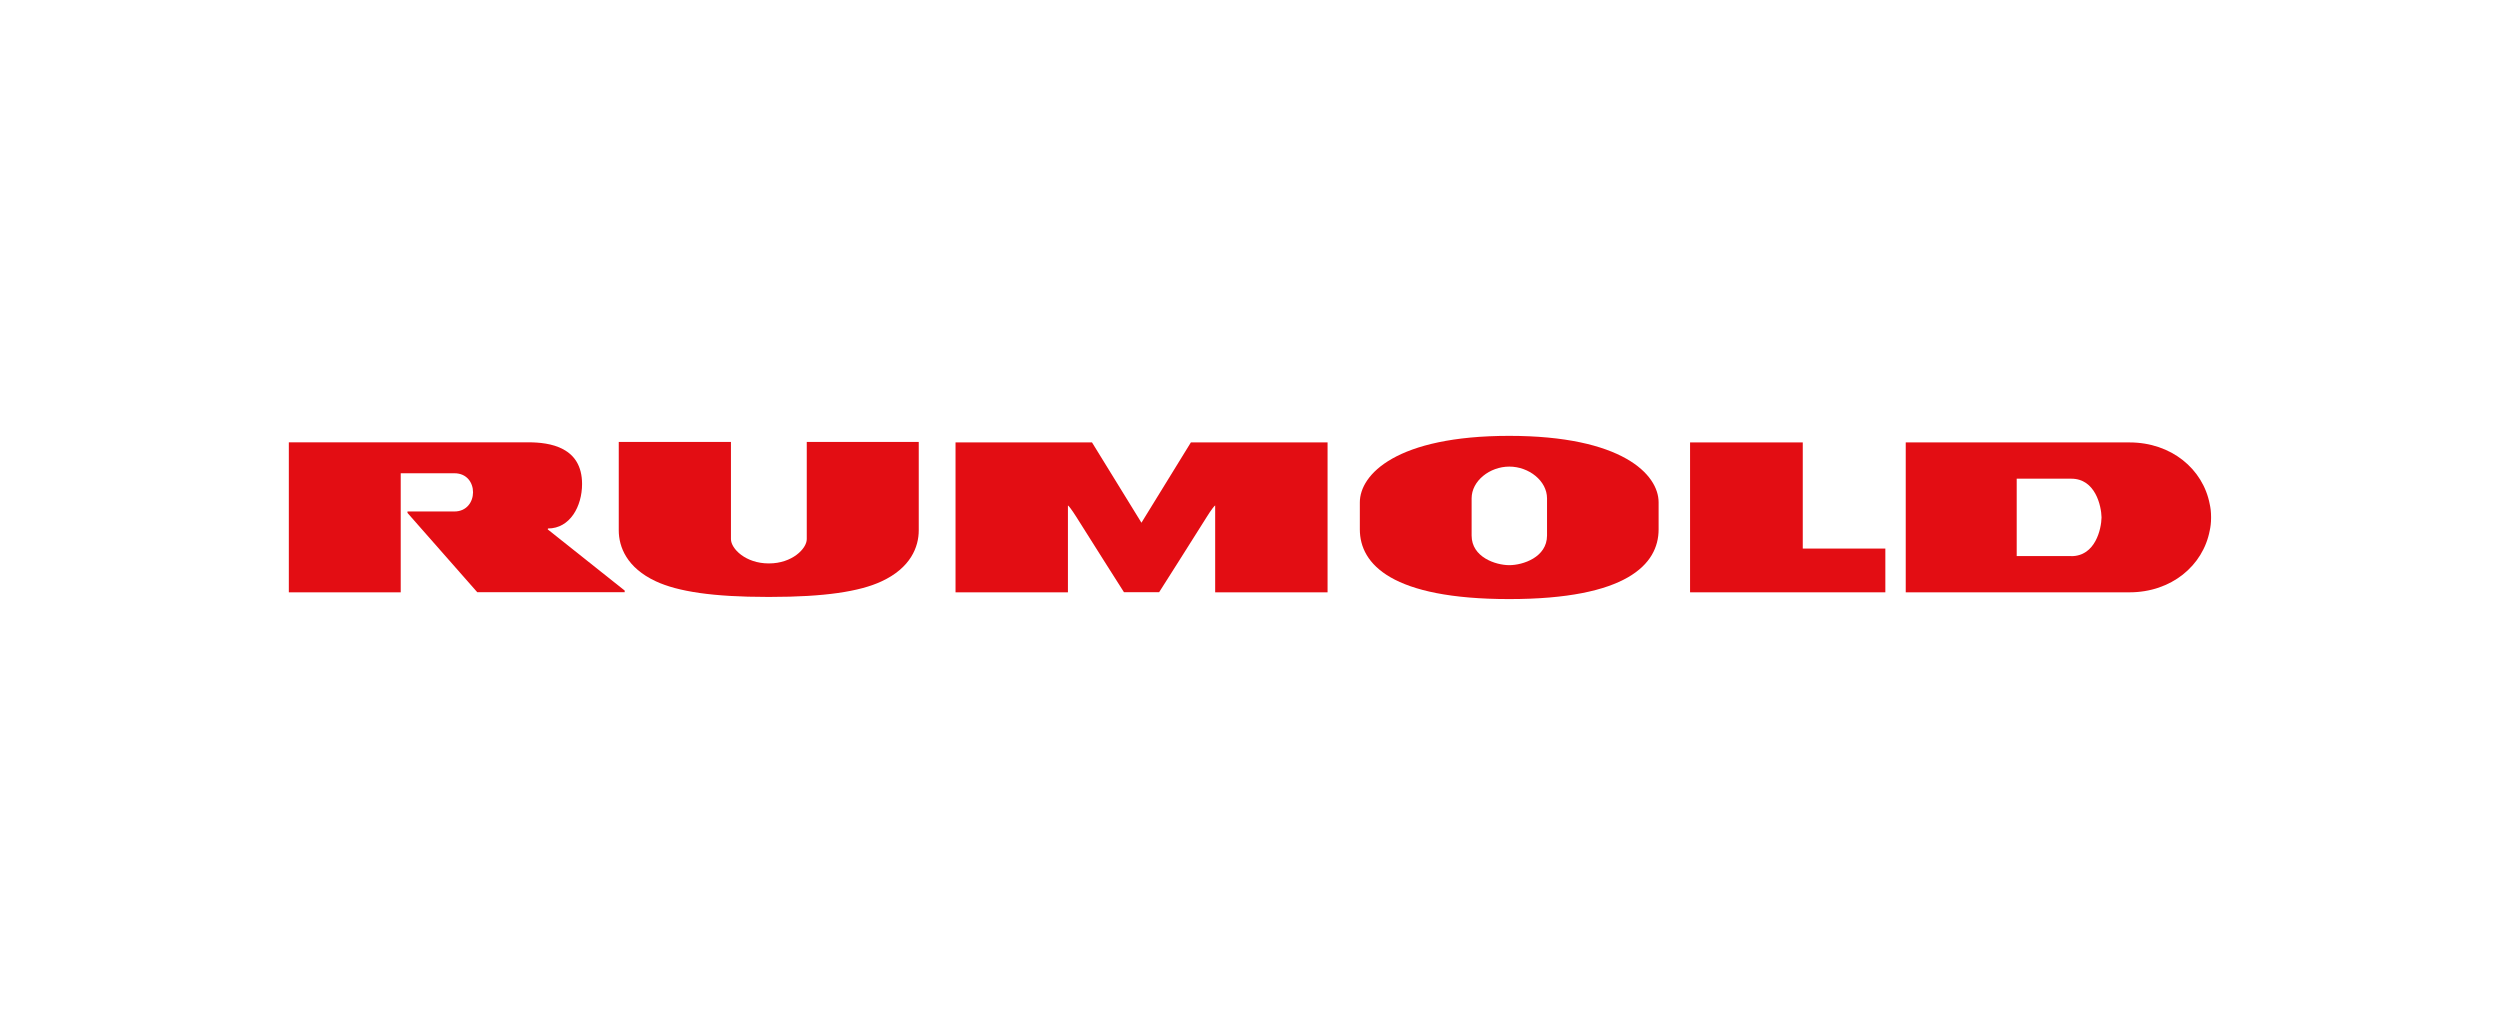 <?xml version="1.0" encoding="UTF-8"?>
<svg id="Laag_1" data-name="Laag 1" xmlns="http://www.w3.org/2000/svg" viewBox="0 0 244 101">
  <defs>
    <style>
      .cls-1 {
        fill: #e30d13;
      }
    </style>
  </defs>
  <path class="cls-1" d="M28.19,43.18v14.63h10.92v-11.62h5.24c2.45,0,2.4,3.73,0,3.73h-4.58v.14l6.81,7.74h14.39v-.16l-7.51-5.97.02-.09c2.16,0,3.33-2.17,3.33-4.34,0-3.61-3.15-4.07-5.25-4.07-1.18,0-23.38,0-23.38,0Z"/>
  <path class="cls-1" d="M78.74,43.13v9.49c0,.92-1.42,2.37-3.68,2.37,0,0-.01,0-.02,0s-.01,0-.02,0c-2.25,0-3.68-1.44-3.68-2.37v-9.49h-10.95v8.63c0,1.61.78,3.66,3.63,4.98,2.15,1,5.59,1.52,10.86,1.52.05,0,.1,0,.15,0s.1,0,.15,0c5.28,0,8.72-.52,10.86-1.52,2.85-1.32,3.63-3.37,3.63-4.98v-8.63h-10.95Z"/>
  <path class="cls-1" d="M116.23,43.18l-4.82,7.83v.02s-.01-.02-.01-.02l-4.82-7.83h-13.32v14.63h10.97v-8.48c.06.01.39.44.82,1.12,1.14,1.83,4.65,7.35,4.65,7.35h3.43s3.51-5.52,4.65-7.35c.42-.68.76-1.11.82-1.12v8.48h10.97v-14.63h-13.32Z"/>
  <path class="cls-1" d="M147.3,42.54c-11,0-14.58,3.76-14.58,6.49v2.64c0,3.4,3.13,6.8,14.58,6.8h0c11.45,0,14.58-3.39,14.58-6.8v-2.64c0-2.73-3.58-6.49-14.58-6.49ZM150.99,52.27c0,2.12-2.36,2.89-3.68,2.89s-3.68-.77-3.68-2.89v-3.63c0-1.71,1.77-3.1,3.68-3.1s3.68,1.39,3.68,3.1v3.63Z"/>
  <polyline class="cls-1" points="164.95 43.18 175.95 43.18 175.95 53.54 184.01 53.54 184.01 57.81 164.95 57.81 164.95 43.18"/>
  <path class="cls-1" d="M215.8,50.49s0-.04,0-.06c0-.46-.05-.87-.13-1.22-.65-3.43-3.75-6.03-7.83-6.03h-21.84v14.63h21.84c4.08,0,7.18-2.6,7.83-6.03.08-.36.13-.76.13-1.22,0-.02,0-.04,0-.06ZM202.16,54.27h-5.33v-7.55h5.33c2.35,0,2.93,2.66,2.95,3.78-.02,1.11-.59,3.78-2.95,3.78Z"/>
</svg>